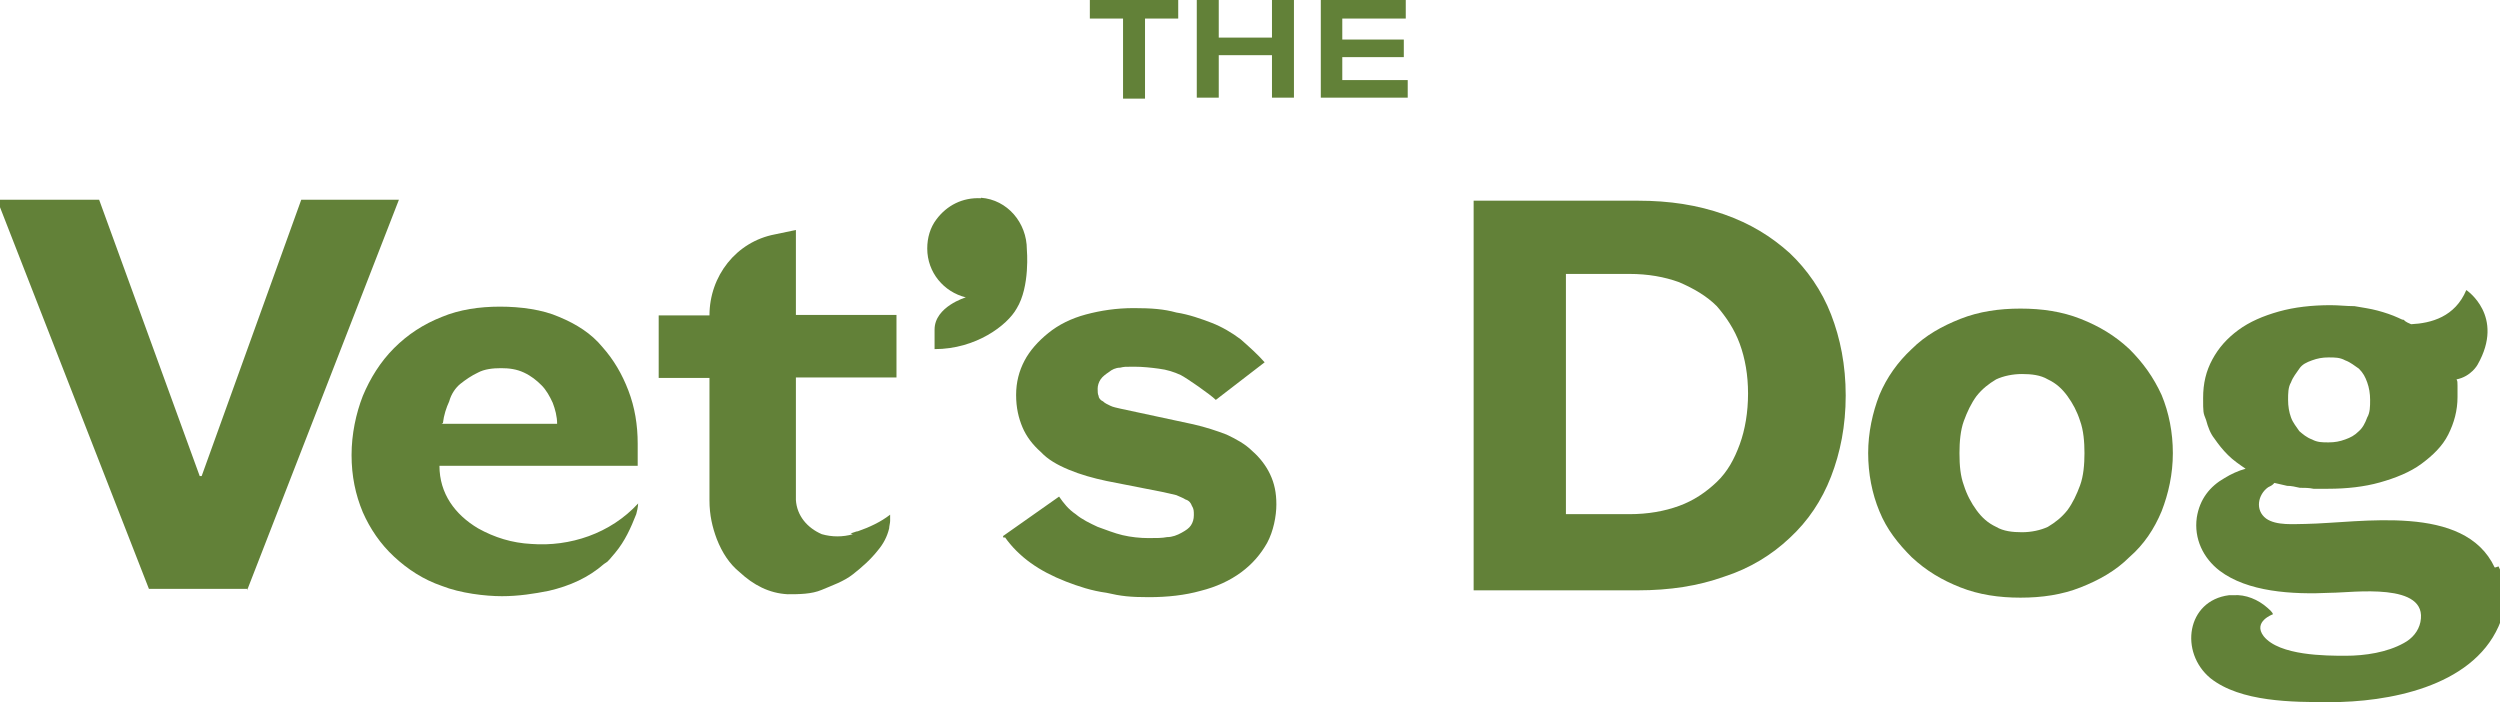 <?xml version="1.0" encoding="UTF-8"?>
<svg xmlns="http://www.w3.org/2000/svg" version="1.1" viewBox="0 0 512 143.8">
  <defs>
    <style>
      .cls-1 {
        fill: #628138;
      }
    </style>
  </defs>
  <!-- Generator: Adobe Illustrator 28.7.1, SVG Export Plug-In . SVG Version: 1.2.0 Build 142)  -->
  <g>
    <g id="Layer_1">
      <g id="Components">
        <g id="_x36_b836dbf-bb1a-4218-bea6-d512aa1eabaa_x40_10">
          <g>
            <path class="cls-1" d="M234.5,3.8v16.4h-4.5V3.8h-6.8V0h18.1v3.8h-6.8Z"/>
            <path class="cls-1" d="M260.5,20v-8.7h-10.9v8.7h-4.5V0h4.5v7.7h10.9V0h4.5v20h-4.5Z"/>
            <path class="cls-1" d="M270.5,20V0h17.4v3.8h-13v4.3h12.6v3.6h-12.6v4.7h13.4v3.6h-17.9Z"/>
          </g>
          <g>
            <path class="cls-1" d="M50.7,120.6h-20.2L-.6,40.9h20.9l20.6,56.6h.4l20.4-56.6h20l-31.1,80v-.2Z"/>
            <path class="cls-1" d="M130.7,103s0,.9-.4,2.3c-1.1,2.8-2.3,5.5-4.3,7.9s-1.5,1.7-2.3,2.3c-3.2,2.8-7,4.5-11.3,5.5-3,.6-6.2,1.1-9.6,1.1s-8.5-.6-12.3-2.1c-3.8-1.3-7-3.4-9.8-6s-4.9-5.7-6.4-9.1c-1.5-3.6-2.3-7.4-2.3-11.7s.9-8.5,2.3-12.1c1.5-3.6,3.6-7,6.4-9.8s6-4.9,9.8-6.4c3.6-1.5,7.7-2.1,11.9-2.1s8.7.6,12.1,2.1c3.6,1.5,6.6,3.4,8.9,6.2,2.3,2.6,4,5.5,5.3,8.9,1.3,3.4,1.9,7,1.9,10.9v4.5h-40.6c0,5.7,3.2,10,7.9,12.8,3.4,1.9,7,3,10.9,3.2,7.9.6,16.2-2.1,21.9-8.3ZM90.5,86.8h23.6c0-1.5-.4-3-.9-4.3-.6-1.3-1.3-2.6-2.3-3.6s-2.1-1.9-3.6-2.6-3-.9-4.7-.9-3.4.2-4.7.9c-1.3.6-2.6,1.5-3.6,2.3s-1.9,2.1-2.3,3.6c-.6,1.3-1.1,2.8-1.3,4.5h-.2Z"/>
            <path class="cls-1" d="M205.4,109.8l11.5-8.1c.9,1.3,1.9,2.6,3.4,3.6,1.3,1.1,3,1.9,4.5,2.6,1.7.6,3.4,1.3,5.1,1.7s3.6.6,5.3.6,2.8,0,3.8-.2c1.1,0,2.1-.4,3-.9s1.5-.9,1.9-1.5c.4-.6.6-1.3.6-2.1s0-1.3-.4-1.9c-.2-.6-.6-1.1-1.3-1.3-.6-.4-1.3-.6-1.9-.9-.9-.2-1.7-.4-2.6-.6l-11.7-2.3c-2.8-.6-5.3-1.3-7.7-2.3s-4.3-2.1-5.7-3.6c-1.7-1.5-3-3.2-3.8-5.1s-1.3-4-1.3-6.6.6-4.9,1.7-7,2.8-4,4.9-5.7,4.7-3,7.7-3.8,6.2-1.3,9.8-1.3,6.2.2,8.7.9c2.6.4,5.1,1.3,7.2,2.1s4.3,2.1,6,3.4c1.7,1.5,3.4,3,4.9,4.7l-10,7.7c-1.1-1.1-6-4.5-7.2-5.1-1.3-.6-2.8-1.1-4.5-1.3-1.5-.2-3.2-.4-5.1-.4s-1.9,0-2.8.2c-.9,0-1.7.4-2.3.9-.6.4-1.3.9-1.7,1.5-.4.6-.6,1.3-.6,1.9s0,1.1.2,1.5c0,.4.4.9.9,1.1.4.4.9.6,1.5.9s1.3.4,2.1.6l14.9,3.2c2.6.6,4.7,1.3,6.8,2.1,1.9.9,3.8,1.9,5.3,3.4,1.5,1.3,2.8,3,3.6,4.7.9,1.9,1.3,3.8,1.3,6.2s-.6,5.5-1.9,7.9c-1.3,2.3-3,4.3-5.3,6s-5.1,3-8.3,3.8c-3.2.9-6.8,1.3-10.6,1.3s-5.7-.2-8.7-.9c-3-.4-5.7-1.3-8.3-2.3-2.8-1.1-5.1-2.3-7.2-3.8s-4-3.4-5.3-5.3l-.2.2Z"/>
            <path class="cls-1" d="M174.7,109.4c-2.1.6-4.3.6-6.4,0-3-1.3-5.1-3.8-5.3-7v-25.1h20.6v-12.8h-20.6v-17.4l-4.3.9c-7.9,1.5-13.4,8.5-13.4,16.6h-10.4v12.8h10.4v25.1c0,3,.6,5.5,1.5,7.9,1.1,2.8,2.6,5.1,4.7,6.8,2.8,2.6,6,4.3,9.8,4.5,2.3,0,4.9,0,7-.9s4.5-1.7,6.4-3.2,3.6-3,5.1-4.9c1.1-1.3,1.9-2.8,2.3-4.5,0-.4.2-1.1.2-1.5v-1.3c-1.9,1.5-4.3,2.6-6.6,3.4-.4,0-1.1.4-1.5.4l.4.2Z"/>
            <path class="cls-1" d="M200.9,40.6c-3.8-.2-7,1.5-9.1,4.3-1.3,1.7-1.9,3.8-1.9,6,0,4.9,3.4,8.9,7.9,10,0,0-6.4,1.9-6.4,6.6v4c8.5,0,14.9-4.9,16.8-8.3,2.8-4.5,2.1-12.1,2.1-12.1,0-5.5-4-10.2-9.4-10.6v.2Z"/>
            <g>
              <path class="cls-1" d="M301.8,120.8V41.1h33.6c6.6,0,12.3.9,17.7,2.8s9.6,4.5,13.4,7.9c3.6,3.4,6.6,7.7,8.5,12.6,1.9,4.9,3,10.4,3,16.6s-1.1,11.7-3,16.6c-1.9,4.9-4.7,9.1-8.5,12.6-3.6,3.4-8.1,6.2-13.4,7.9-5.3,1.9-11.1,2.8-17.7,2.8h-33.6v.2ZM320.7,105.3h13c3.8,0,7.2-.6,10.2-1.7,3-1.1,5.5-2.8,7.7-4.9s3.6-4.7,4.7-7.7c1.1-3,1.7-6.6,1.7-10.4s-.6-7.2-1.7-10.2c-1.1-3-2.8-5.5-4.7-7.7-2.1-2.1-4.7-3.6-7.7-4.9-3-1.1-6.4-1.7-10.2-1.7h-13v49.1Z"/>
              <path class="cls-1" d="M445,92.8c0,4.3-.9,8.3-2.3,11.9-1.5,3.6-3.6,6.8-6.6,9.4-2.8,2.8-6.2,4.7-10,6.2s-7.9,2.1-12.3,2.1-8.5-.6-12.3-2.1-7-3.4-10-6.2c-2.8-2.8-5.1-5.7-6.6-9.4-1.5-3.6-2.3-7.7-2.3-11.9s.9-8.3,2.3-11.9c1.5-3.6,3.8-6.8,6.6-9.4,2.8-2.8,6.2-4.7,10-6.2,3.8-1.5,7.9-2.1,12.3-2.1s8.5.6,12.3,2.1,7,3.4,10,6.2c2.8,2.8,4.9,5.7,6.6,9.4,1.5,3.6,2.3,7.7,2.3,11.9ZM401.3,92.8c0,2.6.2,4.7.9,6.6.6,1.9,1.5,3.6,2.6,5.1s2.3,2.6,4,3.4c1.5.9,3.4,1.1,5.3,1.1s3.8-.4,5.3-1.1c1.5-.9,2.8-1.9,4-3.4,1.1-1.5,1.9-3.2,2.6-5.1s.9-4.3.9-6.6-.2-4.7-.9-6.6c-.6-1.9-1.5-3.6-2.6-5.1s-2.3-2.6-4-3.4c-1.5-.9-3.4-1.1-5.3-1.1s-3.8.4-5.3,1.1c-1.5.9-2.8,1.9-4,3.4-1.1,1.5-1.9,3.2-2.6,5.1s-.9,4.3-.9,6.6Z"/>
              <path class="cls-1" d="M510.9,116.2c-6.2-13.2-27.4-9.1-38.7-8.9-2.3,0-6,.4-8.1-1.1-2.3-1.7-1.7-4.9.4-6.4.4-.2.9-.4,1.3-.9l2.6.6c.9,0,1.7.2,2.6.4.9,0,1.9,0,2.8.2h3c3.8,0,7.4-.4,10.6-1.3,3.2-.9,6.2-2.1,8.5-3.8s4.3-3.6,5.5-6,1.9-4.9,1.9-7.7,0-1.5,0-2.3,0-.9-.2-1.3c3-.6,4.3-3,4.3-3,5.7-10-2.3-15.3-2.3-15.3-2.3,5.5-7.2,6.8-11.3,7-.4-.2-1.1-.4-1.5-.9-.4,0-.6-.2-1.1-.4-1.3-.6-2.8-1.1-4.3-1.5s-3-.6-4.7-.9c-1.7,0-3.2-.2-4.9-.2-3.8,0-7.4.4-10.6,1.3s-6,2.1-8.3,3.8c-2.3,1.7-4,3.6-5.3,6s-1.9,4.9-1.9,7.9,0,3,.6,4.5c.4,1.5.9,2.8,1.7,3.8.9,1.3,1.7,2.3,2.8,3.4s2.3,1.9,3.6,2.8c-1.5.4-3,1.1-4.3,1.9-3,1.7-5.1,4.3-5.7,8.1-.6,4.3,1.3,8.3,4.7,10.9,5.7,4.3,14.7,4.9,22.8,4.5,4.3,0,20-2.3,18.3,6-.4,1.9-1.7,3.4-3.4,4.3-3.4,1.9-7.9,2.6-11.9,2.6s-13.6,0-16.8-4c-2.3-3,1.9-4.5,1.9-4.5,0,0,0-.4-1.1-1.3-1.9-1.7-4.5-2.8-7-2.6h-.9c-8.7,1.1-10.2,11.7-3.8,17,6.2,4.9,16.8,4.9,24.5,4.9,11.7,0,28.9-3,34.5-15.5,1.7-3.8,1.9-8.5,0-12.3l-.6.2ZM469.2,78.3c.4-1.1,1.1-1.9,1.7-2.8.6-.9,1.5-1.3,2.6-1.7s2.1-.6,3.4-.6,2.3,0,3.4.6c1.1.4,1.9,1.1,2.8,1.7.9.9,1.3,1.7,1.7,2.8s.6,2.3.6,3.6,0,2.6-.6,3.6c-.4,1.1-.9,2.1-1.7,2.8-.9.9-1.7,1.3-2.8,1.7s-2.1.6-3.4.6-2.3,0-3.4-.6c-1.1-.4-1.9-1.1-2.6-1.7-.6-.9-1.3-1.7-1.7-2.8s-.6-2.3-.6-3.6,0-2.6.6-3.6Z"/>
            </g>
          </g>
        </g>
      </g>
    </g>
  </g>
</svg>